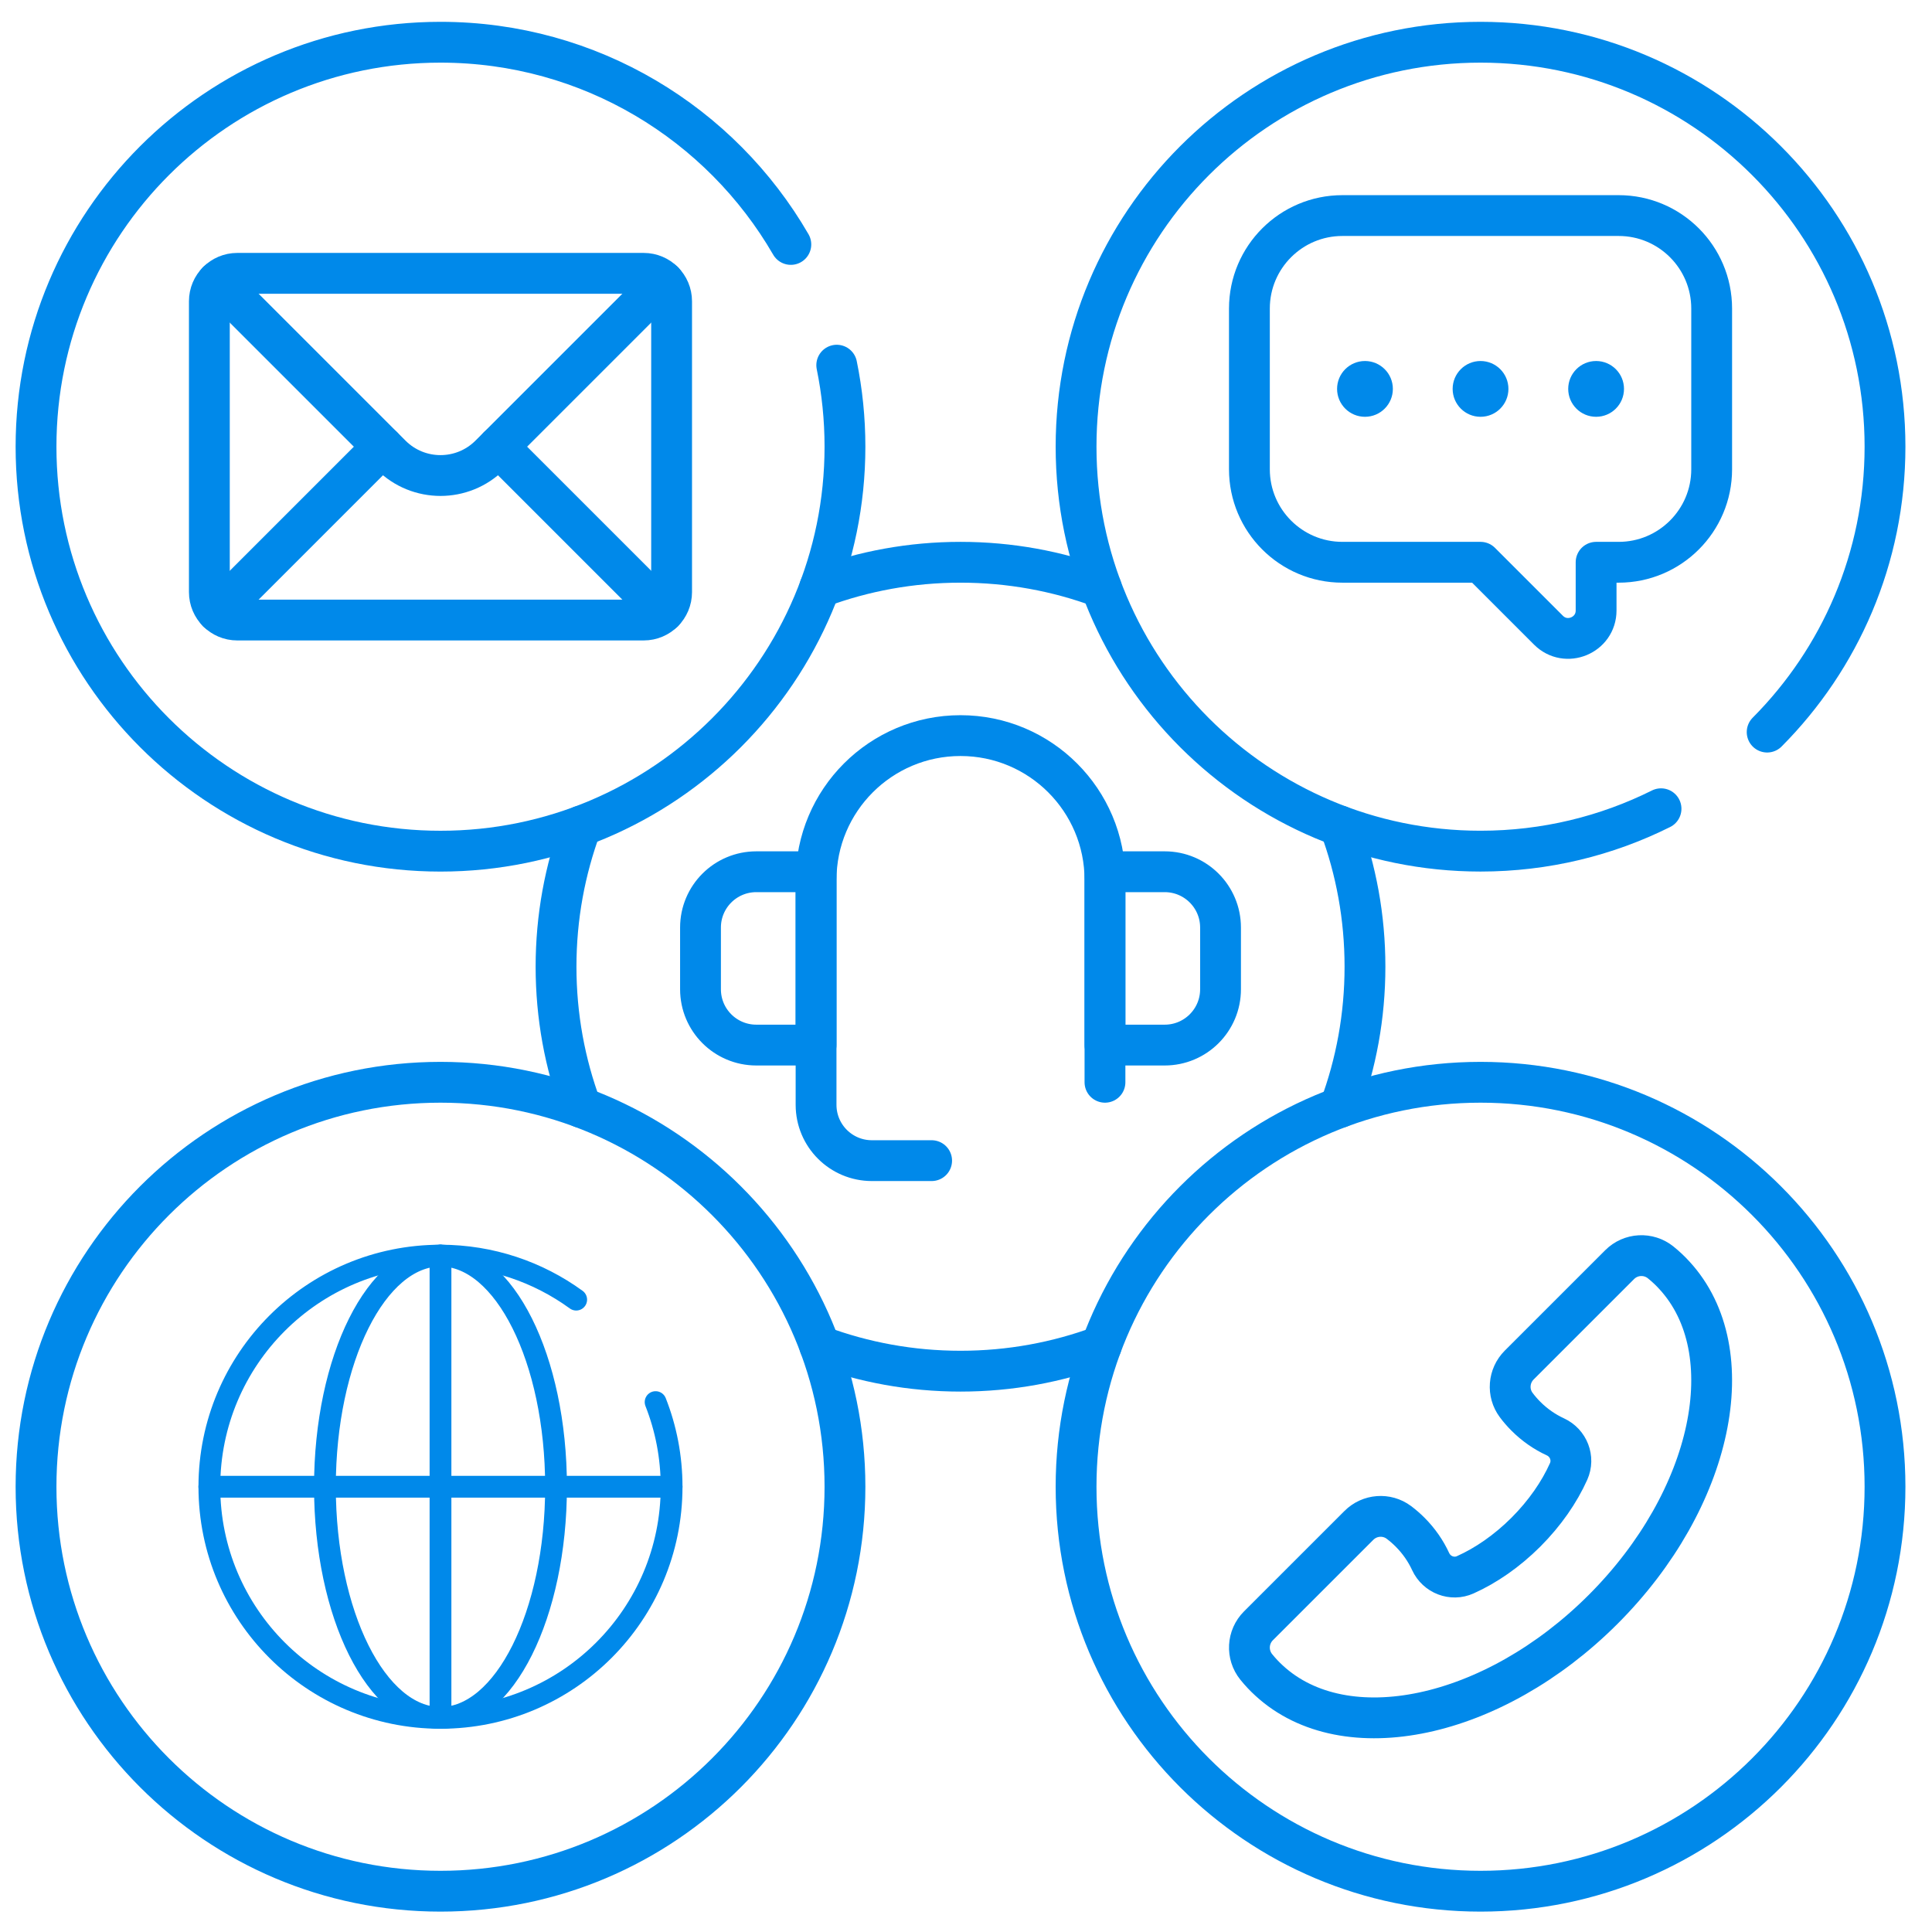 <svg width="71" height="71" viewBox="0 0 71 71" fill="none" xmlns="http://www.w3.org/2000/svg">
<g clip-path="url(#clip0_474_1727)">
<path d="M30.75 13.42C30.948 14.388 31.052 15.389 31.052 16.416C31.052 24.625 24.397 31.28 16.188 31.28C7.979 31.28 1.324 24.625 1.324 16.416C1.324 8.207 7.979 1.552 16.188 1.552C21.689 1.552 26.492 4.541 29.063 8.983" stroke="#0089EA" stroke-width="1.5" stroke-miterlimit="10" stroke-linecap="round" stroke-linejoin="round"/>
<path d="M61.042 29.721C59.045 30.718 56.792 31.279 54.409 31.279C46.2 31.279 39.545 24.625 39.545 16.416C39.545 8.206 46.2 1.552 54.409 1.552C62.618 1.552 69.273 8.207 69.273 16.416C69.273 20.509 67.618 24.215 64.942 26.904" stroke="#0089EA" stroke-width="1.5" stroke-miterlimit="10" stroke-linecap="round" stroke-linejoin="round"/>
<path d="M54.409 69.501C62.618 69.501 69.273 62.846 69.273 54.637C69.273 46.428 62.618 39.773 54.409 39.773C46.2 39.773 39.545 46.428 39.545 54.637C39.545 62.846 46.2 69.501 54.409 69.501Z" stroke="#0089EA" stroke-width="1.5" stroke-miterlimit="10" stroke-linecap="round" stroke-linejoin="round"/>
<path d="M16.188 69.501C24.397 69.501 31.052 62.846 31.052 54.637C31.052 46.428 24.397 39.773 16.188 39.773C7.979 39.773 1.324 46.428 1.324 54.637C1.324 62.846 7.979 69.501 16.188 69.501Z" stroke="#0089EA" stroke-width="1.5" stroke-miterlimit="10" stroke-linecap="round" stroke-linejoin="round"/>
<path d="M24.093 51.526C24.473 52.489 24.681 53.539 24.681 54.637C24.681 59.328 20.878 63.131 16.188 63.131C11.496 63.131 7.694 59.328 7.694 54.637C7.694 49.946 11.496 46.143 16.188 46.143C18.051 46.143 19.775 46.743 21.175 47.761" stroke="#0089EA" stroke-width="0.8" stroke-miterlimit="10" stroke-linecap="round" stroke-linejoin="round"/>
<path d="M16.188 46.143C18.533 46.143 20.434 49.946 20.434 54.637C20.434 59.328 18.533 63.131 16.188 63.131" stroke="#0089EA" stroke-width="0.8" stroke-miterlimit="10" stroke-linecap="round" stroke-linejoin="round"/>
<path d="M16.188 63.131C13.842 63.131 11.941 59.328 11.941 54.637C11.941 49.946 13.842 46.143 16.188 46.143" stroke="#0089EA" stroke-width="0.8" stroke-miterlimit="10" stroke-linecap="round" stroke-linejoin="round"/>
<path d="M40.607 39.773V32.341C40.607 29.409 38.23 27.033 35.298 27.033C32.367 27.033 29.99 29.409 29.99 32.341V40.602C29.99 41.735 30.908 42.653 32.041 42.653H34.237" stroke="#0089EA" stroke-width="1.5" stroke-miterlimit="10" stroke-linecap="round" stroke-linejoin="round"/>
<path d="M29.99 38.406H27.794C26.661 38.406 25.743 37.488 25.743 36.355V34.086C25.743 32.954 26.661 32.036 27.794 32.036H29.99V38.406Z" stroke="#0089EA" stroke-width="1.5" stroke-miterlimit="10" stroke-linecap="round" stroke-linejoin="round"/>
<path d="M40.607 38.406H42.803C43.935 38.406 44.854 37.488 44.854 36.355V34.086C44.854 32.954 43.935 32.036 42.803 32.036H40.607V38.406Z" stroke="#0089EA" stroke-width="1.5" stroke-miterlimit="10" stroke-linecap="round" stroke-linejoin="round"/>
<path d="M61.535 46.869C61.389 46.707 61.219 46.547 61.03 46.394C60.581 46.031 59.929 46.066 59.521 46.475L55.831 50.164C55.435 50.56 55.385 51.187 55.72 51.635C55.827 51.779 55.946 51.916 56.077 52.047C56.4 52.37 56.768 52.623 57.16 52.804C57.642 53.026 57.862 53.592 57.646 54.075C57.306 54.834 56.775 55.606 56.077 56.305C55.378 57.003 54.606 57.533 53.847 57.873C53.364 58.09 52.798 57.869 52.576 57.388C52.395 56.995 52.142 56.628 51.819 56.305C51.688 56.174 51.551 56.055 51.407 55.947C50.959 55.613 50.332 55.663 49.937 56.059L46.247 59.748C45.838 60.157 45.803 60.808 46.166 61.258C46.319 61.447 46.48 61.617 46.641 61.763C49.431 64.33 54.871 63.187 58.915 59.143C62.959 55.098 64.102 49.658 61.535 46.869Z" stroke="#0089EA" stroke-width="1.5" stroke-miterlimit="10" stroke-linecap="round" stroke-linejoin="round"/>
<path d="M24.681 54.637H7.693" stroke="#0089EA" stroke-width="0.8" stroke-miterlimit="10" stroke-linecap="round" stroke-linejoin="round"/>
<path d="M16.188 46.143V63.131" stroke="#0089EA" stroke-width="0.8" stroke-miterlimit="10" stroke-linecap="round" stroke-linejoin="round"/>
<path d="M59.485 7.922H49.333C47.446 7.922 45.915 9.452 45.915 11.34V17.245C45.915 19.132 47.446 20.663 49.333 20.663H54.409L56.905 23.159C57.551 23.805 58.656 23.347 58.656 22.434V20.663H59.485C61.372 20.663 62.903 19.132 62.903 17.245V11.34C62.903 9.452 61.372 7.922 59.485 7.922Z" stroke="#0089EA" stroke-width="1.5" stroke-miterlimit="10" stroke-linecap="round" stroke-linejoin="round"/>
<circle cx="54.409" cy="14.292" r="1.025" fill="#0089EA"/>
<circle cx="50.162" cy="14.292" r="1.025" fill="#0089EA"/>
<circle cx="58.656" cy="14.292" r="1.025" fill="#0089EA"/>
<path d="M23.656 22.786H8.719C8.153 22.786 7.694 22.327 7.694 21.76V11.071C7.694 10.505 8.153 10.045 8.719 10.045H23.656C24.222 10.045 24.681 10.505 24.681 11.071V21.761C24.681 22.327 24.222 22.786 23.656 22.786Z" stroke="#0089EA" stroke-width="1.5" stroke-miterlimit="10" stroke-linecap="round" stroke-linejoin="round"/>
<path d="M7.994 10.346L14.372 16.723C15.375 17.726 17.001 17.726 18.003 16.723L24.381 10.346" stroke="#0089EA" stroke-width="1.5" stroke-miterlimit="10" stroke-linecap="round" stroke-linejoin="round"/>
<path d="M18.311 16.416L24.381 22.486" stroke="#0089EA" stroke-width="1.5" stroke-miterlimit="10" stroke-linecap="round" stroke-linejoin="round"/>
<path d="M7.994 22.486L14.064 16.416" stroke="#0089EA" stroke-width="1.5" stroke-miterlimit="10" stroke-linecap="round" stroke-linejoin="round"/>
<path d="M30.127 49.466C31.738 50.063 33.48 50.39 35.298 50.39C37.117 50.39 38.859 50.063 40.469 49.466" stroke="#0089EA" stroke-width="1.5" stroke-miterlimit="10" stroke-linecap="round" stroke-linejoin="round"/>
<path d="M21.359 30.355C20.761 31.966 20.434 33.708 20.434 35.526C20.434 37.345 20.761 39.087 21.359 40.697" stroke="#0089EA" stroke-width="1.5" stroke-miterlimit="10" stroke-linecap="round" stroke-linejoin="round"/>
<path d="M40.469 21.587C38.859 20.989 37.117 20.663 35.298 20.663C33.48 20.663 31.738 20.989 30.127 21.587" stroke="#0089EA" stroke-width="1.5" stroke-miterlimit="10" stroke-linecap="round" stroke-linejoin="round"/>
<path d="M49.238 40.697C49.836 39.087 50.162 37.345 50.162 35.526C50.162 33.708 49.836 31.966 49.238 30.355" stroke="#0089EA" stroke-width="1.5" stroke-miterlimit="10" stroke-linecap="round" stroke-linejoin="round"/>
</g>
<defs>
<clipPath id="clip0_474_1727">
<rect width="70" height="70" fill="white" transform="translate(0.298 0.526)"/>
</clipPath>
</defs>
</svg>

